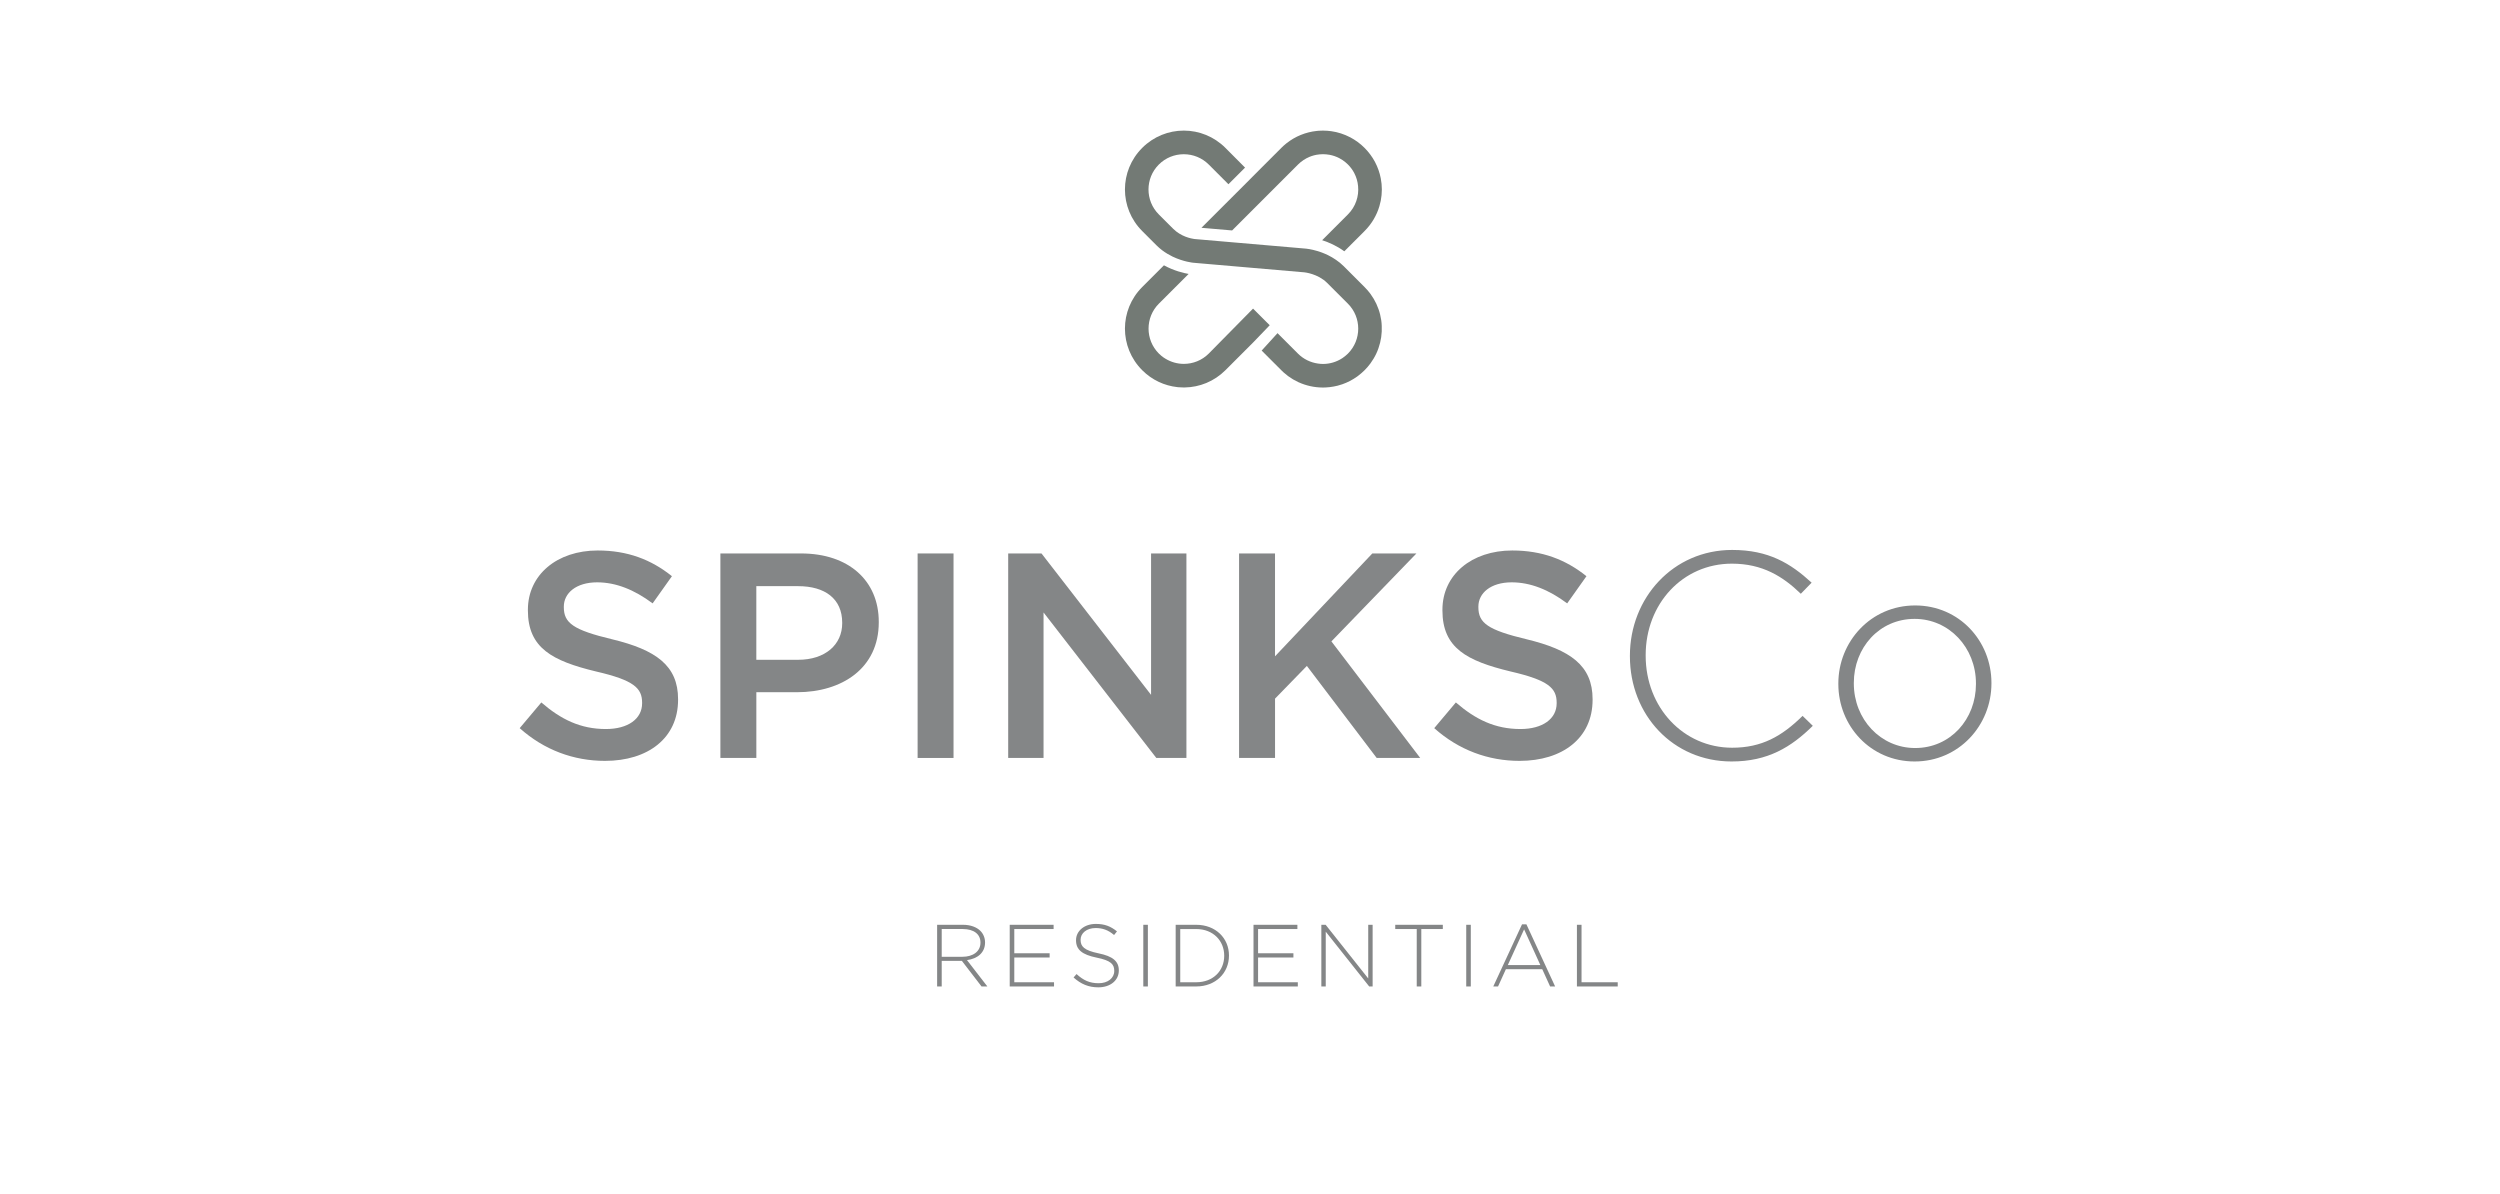<svg xmlns="http://www.w3.org/2000/svg" fill="none" viewBox="0 0 134 64" height="64" width="134">
<path fill="#848687" d="M50.23 49.569H51.619C52.025 49.569 52.351 49.697 52.549 49.895C52.705 50.05 52.799 50.273 52.799 50.508V50.518C52.799 51.07 52.389 51.387 51.831 51.462L52.922 52.874H52.61L51.557 51.504H50.476V52.874H50.23V49.569ZM51.59 51.283C52.142 51.283 52.553 51.005 52.553 50.528V50.519C52.553 50.075 52.204 49.796 51.604 49.796H50.476V51.283H51.59Z"></path>
<path fill="#848687" d="M54.121 49.569H56.473V49.796H54.366V51.095H56.26V51.322H54.366V52.649H56.496V52.875H54.121V49.569Z"></path>
<path fill="#848687" d="M57.543 52.393L57.703 52.209C58.067 52.544 58.402 52.701 58.889 52.701C59.385 52.701 59.724 52.422 59.724 52.044V52.035C59.724 51.685 59.541 51.483 58.789 51.331C57.995 51.17 57.675 50.901 57.675 50.4V50.391C57.675 49.899 58.123 49.522 58.737 49.522C59.218 49.522 59.535 49.654 59.87 49.922L59.714 50.117C59.403 49.847 59.091 49.743 58.727 49.743C58.24 49.743 57.92 50.022 57.92 50.366V50.376C57.92 50.725 58.099 50.938 58.883 51.099C59.648 51.254 59.969 51.528 59.969 52.01V52.019C59.969 52.552 59.511 52.921 58.873 52.921C58.346 52.922 57.939 52.747 57.543 52.393Z"></path>
<path fill="#848687" d="M61.281 49.569H61.526V52.875H61.281V49.569Z"></path>
<path fill="#848687" d="M63.016 49.569H64.116C65.155 49.569 65.873 50.283 65.873 51.212V51.222C65.873 52.153 65.155 52.874 64.116 52.874H63.016V49.569ZM64.116 52.649C65.037 52.649 65.618 52.021 65.618 51.232V51.223C65.618 50.438 65.037 49.797 64.116 49.797H63.261V52.65H64.116V52.649Z"></path>
<path fill="#848687" d="M67.188 49.569H69.54V49.796H67.433V51.095H69.327V51.322H67.433V52.649H69.563V52.875H67.188V49.569Z"></path>
<path fill="#848687" d="M70.824 49.569H71.055L73.337 52.445V49.569H73.573V52.875H73.389L71.06 49.938V52.875H70.824V49.569Z"></path>
<path fill="#848687" d="M75.937 49.796H74.785V49.569H77.335V49.796H76.182V52.875H75.937V49.796Z"></path>
<path fill="#848687" d="M78.59 49.569H78.835V52.875H78.59V49.569Z"></path>
<path fill="#848687" d="M81.58 49.545H81.816L83.355 52.875H83.086L82.665 51.95H80.715L80.295 52.875H80.039L81.58 49.545ZM82.562 51.727L81.692 49.814L80.819 51.727H82.562Z"></path>
<path fill="#848687" d="M84.524 49.569H84.77V52.649H86.71V52.875H84.523V49.569H84.524Z"></path>
<path fill="#737A75" d="M74.034 17.162C74.019 17.062 74 16.963 73.976 16.865C73.952 16.766 73.923 16.669 73.889 16.573C73.856 16.477 73.817 16.382 73.774 16.288C73.73 16.195 73.682 16.104 73.629 16.014C73.576 15.925 73.518 15.837 73.456 15.752C73.361 15.624 73.257 15.502 73.141 15.387L72.086 14.331L72.026 14.271C71.892 14.137 71.748 14.022 71.603 13.924C71.465 13.829 71.325 13.748 71.189 13.681C71.076 13.626 70.966 13.579 70.861 13.539C70.809 13.52 70.758 13.501 70.708 13.485C70.675 13.474 70.645 13.466 70.614 13.456C70.267 13.352 70.02 13.329 70.02 13.329L69.563 13.289L66.277 13.006L65.457 12.935L64.051 12.814C64.051 12.814 63.965 12.806 63.832 12.775C63.669 12.737 63.436 12.662 63.202 12.515C63.094 12.448 62.986 12.366 62.885 12.265L62.113 11.494C61.375 10.756 61.375 9.556 62.113 8.819C62.477 8.455 62.955 8.271 63.434 8.267C63.44 8.267 63.445 8.266 63.451 8.266C63.456 8.266 63.462 8.267 63.468 8.267C63.947 8.271 64.424 8.455 64.789 8.819L65.844 9.875L66.735 8.984L65.682 7.926C65.066 7.311 64.263 7.002 63.459 7C63.456 7 63.455 7 63.452 7C63.45 7 63.447 7 63.445 7C62.641 7.002 61.838 7.311 61.223 7.926C59.988 9.161 59.988 11.15 61.223 12.385L61.994 13.156C62.092 13.254 62.195 13.341 62.298 13.419C62.482 13.557 62.671 13.667 62.853 13.755C63.438 14.034 63.949 14.082 63.949 14.082L64.28 14.111L65.1 14.182L69.915 14.597C69.915 14.597 70.635 14.666 71.133 15.163L72.248 16.277C72.433 16.462 72.57 16.675 72.663 16.903C72.709 17.017 72.743 17.134 72.766 17.254C72.79 17.373 72.801 17.494 72.801 17.616C72.801 17.737 72.79 17.858 72.766 17.977C72.743 18.097 72.709 18.214 72.663 18.328C72.57 18.556 72.433 18.769 72.248 18.954C72.21 18.992 72.169 19.026 72.129 19.061C72.086 19.098 72.04 19.133 71.993 19.166C71.979 19.176 71.965 19.187 71.951 19.196C71.637 19.403 71.273 19.508 70.91 19.508C70.817 19.508 70.725 19.498 70.633 19.485C70.245 19.428 69.871 19.253 69.572 18.955L68.475 17.857L67.625 18.791L68.681 19.847C68.719 19.885 68.759 19.923 68.798 19.959C68.879 20.032 68.962 20.099 69.046 20.162C69.216 20.286 69.395 20.392 69.581 20.479C69.639 20.506 69.699 20.531 69.759 20.554C70.172 20.716 70.612 20.788 71.049 20.769C71.121 20.766 71.193 20.759 71.266 20.751C71.411 20.734 71.555 20.708 71.698 20.672C71.782 20.65 71.864 20.626 71.946 20.597C71.948 20.596 71.949 20.596 71.952 20.595C72.226 20.499 72.489 20.363 72.735 20.189C72.757 20.173 72.779 20.156 72.802 20.139C72.919 20.05 73.032 19.953 73.139 19.846C73.255 19.731 73.36 19.608 73.454 19.481C73.516 19.396 73.574 19.308 73.627 19.219C73.68 19.129 73.729 19.038 73.772 18.945C73.816 18.851 73.854 18.756 73.887 18.66C73.921 18.564 73.95 18.466 73.974 18.368C73.998 18.27 74.018 18.17 74.032 18.071C74.047 17.971 74.056 17.87 74.061 17.769C74.066 17.669 74.066 17.568 74.061 17.467C74.058 17.363 74.049 17.262 74.034 17.162Z"></path>
<path fill="#737A75" d="M66.291 10.318L65.846 10.763L64.398 12.21L66.041 12.352L69.575 8.818C69.621 8.772 69.669 8.728 69.719 8.688C69.818 8.607 69.923 8.538 70.033 8.481C70.038 8.479 70.042 8.477 70.046 8.474C70.207 8.391 70.377 8.333 70.552 8.299C70.558 8.298 70.565 8.297 70.57 8.296C70.683 8.276 70.798 8.265 70.912 8.265C71.027 8.265 71.142 8.276 71.255 8.296C71.261 8.297 71.268 8.298 71.273 8.299C71.448 8.333 71.618 8.391 71.779 8.474C71.784 8.476 71.788 8.478 71.792 8.481C71.902 8.539 72.007 8.608 72.106 8.688C72.156 8.728 72.203 8.772 72.25 8.818C72.388 8.956 72.501 9.11 72.587 9.275C72.702 9.495 72.771 9.732 72.793 9.974C72.846 10.517 72.664 11.078 72.249 11.493L70.867 12.875C71.22 12.988 71.647 13.173 72.055 13.47L73.14 12.385C73.526 11.999 73.791 11.54 73.936 11.052C73.965 10.955 73.989 10.856 74.009 10.756C74.047 10.558 74.067 10.356 74.067 10.155C74.067 10.054 74.062 9.953 74.052 9.853C74.042 9.752 74.027 9.652 74.008 9.553C73.95 9.256 73.848 8.964 73.704 8.69C73.631 8.553 73.548 8.419 73.454 8.292C73.36 8.164 73.255 8.042 73.139 7.926C73.024 7.81 72.902 7.705 72.774 7.612C72.646 7.518 72.513 7.435 72.376 7.362C72.375 7.362 72.374 7.361 72.373 7.361C72.053 7.193 71.711 7.083 71.362 7.033C71.22 7.012 71.078 7.002 70.935 7.001C70.927 7.001 70.918 7 70.91 7C70.836 7 70.761 7.004 70.688 7.008C70.649 7.011 70.609 7.014 70.57 7.019C69.992 7.081 69.428 7.304 68.948 7.686C68.897 7.727 68.847 7.768 68.798 7.813C68.758 7.85 68.719 7.887 68.681 7.925L67.625 8.981L66.663 9.947L66.291 10.318Z"></path>
<path fill="#737A75" d="M67.851 17.228L67.402 16.779L67.164 16.541L64.79 18.951C64.422 19.32 63.937 19.504 63.453 19.504C63.111 19.504 62.769 19.41 62.468 19.226C62.396 19.183 62.325 19.135 62.259 19.081C62.21 19.041 62.162 18.997 62.115 18.951C61.378 18.214 61.378 17.013 62.115 16.277L63.709 14.683C63.444 14.637 62.929 14.517 62.387 14.221L61.223 15.385C59.988 16.62 59.988 18.609 61.223 19.844C61.751 20.372 62.416 20.673 63.101 20.749C63.118 20.751 63.134 20.754 63.151 20.755C63.157 20.756 63.164 20.756 63.17 20.756C63.264 20.764 63.358 20.769 63.453 20.769C63.469 20.769 63.487 20.768 63.505 20.768C64.294 20.755 65.078 20.447 65.683 19.843L66.738 18.787L67.183 18.342L68.057 17.433L67.851 17.228Z"></path>
<path fill="#848687" d="M27.855 39.029L29.015 37.651C30.064 38.559 31.113 39.076 32.475 39.076C33.665 39.076 34.417 38.528 34.417 37.698V37.666C34.417 36.883 33.979 36.46 31.943 35.99C29.61 35.426 28.295 34.738 28.295 32.717V32.685C28.295 30.806 29.86 29.506 32.037 29.506C33.635 29.506 34.903 29.992 36.015 30.884L34.981 32.341C33.995 31.605 33.008 31.213 32.006 31.213C30.879 31.213 30.221 31.793 30.221 32.513V32.545C30.221 33.391 30.722 33.767 32.821 34.268C35.139 34.831 36.345 35.662 36.345 37.477V37.509C36.345 39.561 34.732 40.783 32.43 40.783C30.752 40.783 29.17 40.203 27.855 39.029Z"></path>
<path fill="#848687" d="M38.613 29.665H42.936C45.488 29.665 47.102 31.122 47.102 33.329V33.361C47.102 35.819 45.128 37.103 42.717 37.103H40.54V40.627H38.613V29.665ZM42.778 35.365C44.235 35.365 45.142 34.551 45.142 33.407V33.376C45.142 32.092 44.218 31.418 42.778 31.418H40.539V35.365H42.778Z"></path>
<path fill="#848687" d="M49.184 29.665H51.109V40.627H49.184V29.665Z"></path>
<path fill="#848687" d="M54.039 29.665H55.824L61.697 37.244V29.665H63.592V40.627H61.979L55.934 32.828V40.627H54.039V29.665Z"></path>
<path fill="#848687" d="M66.414 29.665H68.341V35.178L73.556 29.665H75.92L71.363 34.378L76.124 40.627H73.791L70.048 35.693L68.342 37.447V40.627H66.414V29.665Z"></path>
<path fill="#848687" d="M76.875 39.029L78.034 37.651C79.083 38.559 80.132 39.076 81.495 39.076C82.685 39.076 83.437 38.528 83.437 37.698V37.666C83.437 36.883 82.998 36.46 80.963 35.99C78.629 35.426 77.314 34.738 77.314 32.717V32.685C77.314 30.806 78.88 29.506 81.057 29.506C82.654 29.506 83.922 29.992 85.034 30.884L84.001 32.341C83.014 31.605 82.028 31.213 81.026 31.213C79.898 31.213 79.241 31.793 79.241 32.513V32.545C79.241 33.391 79.742 33.767 81.84 34.268C84.157 34.831 85.363 35.662 85.363 37.477V37.509C85.363 39.561 83.751 40.783 81.448 40.783C79.772 40.783 78.191 40.203 76.875 39.029Z"></path>
<path fill="#848687" d="M87.363 35.177V35.146C87.363 32.045 89.681 29.477 92.844 29.477C94.802 29.477 95.976 30.197 97.103 31.231L96.524 31.826C95.569 30.901 94.472 30.212 92.828 30.212C90.197 30.212 88.208 32.358 88.208 35.114V35.146C88.208 37.917 90.228 40.078 92.844 40.078C94.426 40.078 95.507 39.467 96.618 38.371L97.166 38.904C96.007 40.047 94.755 40.815 92.813 40.815C89.681 40.815 87.363 38.325 87.363 35.177Z"></path>
<path fill="#848687" d="M98.535 36.665V36.633C98.535 34.394 100.273 32.452 102.653 32.452C105.018 32.452 106.741 34.362 106.741 36.602V36.633C106.741 38.873 105.003 40.815 102.623 40.815C100.258 40.815 98.535 38.904 98.535 36.665ZM105.911 36.665V36.633C105.911 34.708 104.47 33.172 102.623 33.172C100.728 33.172 99.365 34.722 99.365 36.602V36.633C99.365 38.559 100.806 40.094 102.653 40.094C104.548 40.094 105.911 38.544 105.911 36.665Z"></path>
</svg>
